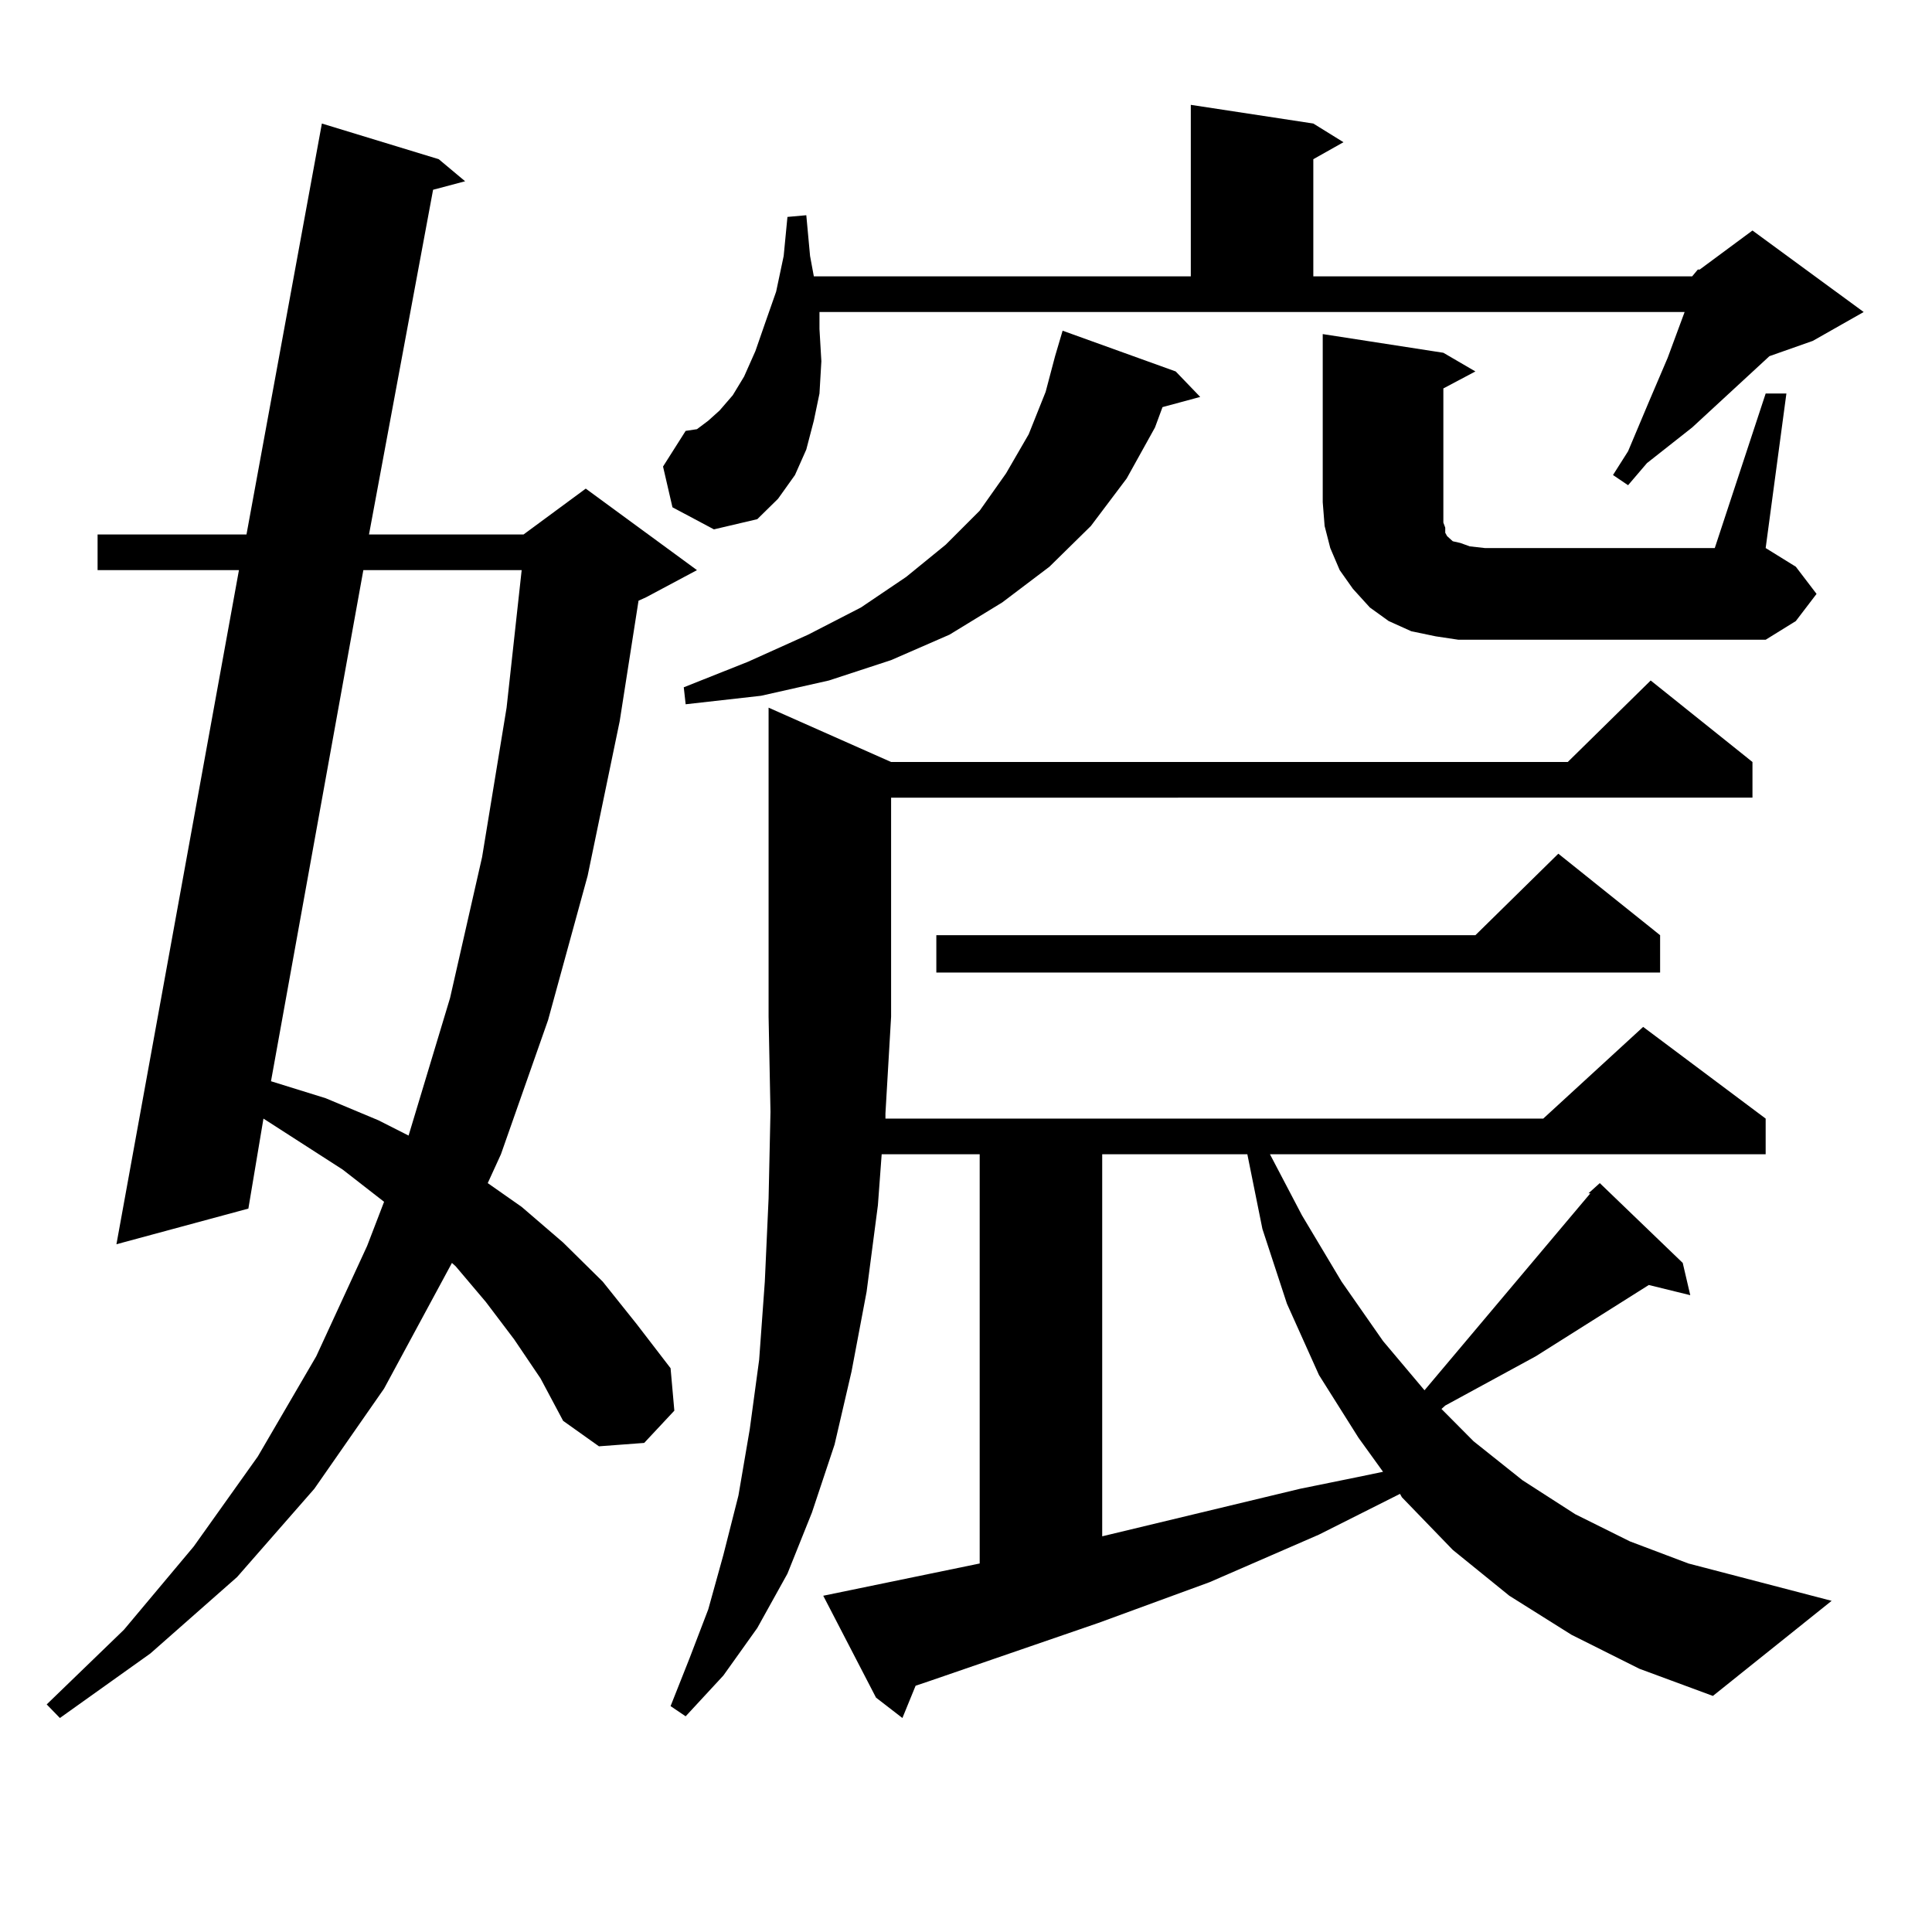 <?xml version="1.0" encoding="utf-8"?>
<!-- Generator: Adobe Illustrator 16.0.0, SVG Export Plug-In . SVG Version: 6.00 Build 0)  -->
<!DOCTYPE svg PUBLIC "-//W3C//DTD SVG 1.1//EN" "http://www.w3.org/Graphics/SVG/1.1/DTD/svg11.dtd">
<svg version="1.1" id="图层_1" xmlns="http://www.w3.org/2000/svg" xmlns:xlink="http://www.w3.org/1999/xlink" x="0px" y="0px"
	 width="1000px" height="1000px" viewBox="0 0 1000 1000" enable-background="new 0 0 1000 1000" xml:space="preserve">
<path d="M266.115,693.238l-14.634-19.336l-15.609-18.457l-1.951-1.758L198.8,718.727l-36.097,51.855l-39.999,45.703l-44.877,39.551
	l-46.828,33.398l-6.829-7.031l39.999-38.672l36.097-43.066l33.17-46.582l30.243-51.855l26.341-57.129l8.78-22.852l-21.463-16.699
	l-40.975-26.367l-7.805,46.582L60.267,644.02l63.413-348.926H50.511v-18.457h77.071l39.023-212.695l60.486,18.457l13.658,11.426
	l-16.585,4.395l-33.17,178.418h79.998l32.194-23.73l57.56,42.188l-26.341,14.063l-3.902,1.758l-9.756,62.402l-16.585,79.98
	l-20.487,74.707l-24.39,69.434l-6.829,14.941l17.561,12.305l21.463,18.457l20.487,20.215l17.561,21.973l17.561,22.852l1.951,21.973
	l-15.609,16.699l-23.414,1.758l-18.536-13.184l-11.707-21.973L266.115,693.238z M188.068,295.094l-47.804,264.551l28.292,8.789
	l27.316,11.426l15.609,7.91l21.463-71.191l16.585-72.949l12.683-77.344l7.805-71.191H188.068z M875.856,143.043l2.927-3.516h0.976
	l27.316-20.215l57.56,42.188l-26.341,14.941l-22.438,7.91l-39.999,36.914l-23.414,18.457l-9.756,11.426l-7.805-5.273l7.805-12.305
	l10.731-25.488l4.878-11.426l4.878-11.426l8.78-23.73H424.16v8.789l0.976,16.699l-0.976,16.699l-2.927,14.063l-3.902,14.941
	l-5.854,13.184l-8.78,12.305l-10.731,10.547L369.527,274l-21.463-11.426l-4.878-21.094l11.707-18.457l5.854-0.879l5.854-4.395
	l5.854-5.273l6.829-7.91l5.854-9.668l5.854-13.184l4.878-14.063l5.854-16.699l3.902-18.457l1.951-20.215l9.756-0.879l1.951,21.094
	l1.951,10.547h195.117v-88.77l63.413,9.668l15.609,9.668l-15.609,8.789v60.645H875.856z M813.419,846.168l-32.194-20.215
	l-29.268-23.73l-26.341-27.246l-0.976-1.758l-41.95,21.094l-56.584,24.609l-57.56,21.094l-86.827,29.883l-7.805,2.637l-6.829,16.699
	l-13.658-10.547l-27.316-52.734l80.974-16.699V597.438h-50.73l-1.951,26.367l-5.854,44.824l-7.805,41.309l-8.78,37.793
	l-11.707,35.156l-12.683,31.641l-15.609,28.125l-17.561,24.609l-19.512,21.094l-7.805-5.273l9.756-24.609l9.756-25.488l7.805-28.125
	l7.805-30.762l5.854-34.277l4.878-36.035l2.927-40.43l1.951-43.066l0.976-44.824l-0.976-49.219V366.285l63.413,28.125h350.235
	l42.926-42.188l52.682,42.188v18.457H461.232v113.379l-2.927,50.098v2.637h340.479l51.706-47.461l63.413,47.461v18.457H657.325
	l16.585,31.641l20.487,34.277l21.463,30.762l21.463,25.488l85.852-101.953h-0.976l5.854-5.273l42.926,41.309l3.902,16.699
	l-21.463-5.273l-58.535,36.914l-46.828,25.488l-1.951,1.758l16.585,16.699l25.365,20.215l27.316,17.578l28.292,14.063l30.243,11.426
	l74.145,19.336l-61.462,49.219l-38.048-14.063L813.419,846.168z M608.546,192.262l12.683,13.184l-19.512,5.273l-3.902,10.547
	l-14.634,26.367l-18.536,24.609l-21.463,21.094l-24.39,18.457l-27.316,16.699l-30.243,13.184l-32.194,10.547l-35.121,7.91
	l-39.023,4.395l-0.976-8.789l33.17-13.184l31.219-14.063l27.316-14.063l23.414-15.82l20.487-16.699l17.561-17.578l13.658-19.336
	l11.707-20.215l8.78-21.973l4.878-18.457l3.902-13.184L608.546,192.262z M859.271,484.059v19.336H484.646v-19.336h279.018
	l42.926-42.188L859.271,484.059z M570.498,597.438v197.754l102.437-24.609l30.243-6.152l12.683-2.637l-12.683-17.578l-20.487-32.52
	l-16.585-36.914l-12.683-38.672l-7.805-38.672H570.498z M913.904,203.688h10.731l-10.731,79.98l15.609,9.668l10.731,14.063
	l-10.731,14.063l-15.609,9.668H754.884l-11.707-1.758l-12.683-2.637l-11.707-5.273l-9.756-7.031l-8.78-9.668l-6.829-9.668
	l-4.878-11.426l-2.927-11.426l-0.976-12.305v-87.012l62.438,9.668l16.585,9.668l-16.585,8.789v58.887v6.152v4.395l0.976,2.637v2.637
	l0.976,1.758l0.976,0.879l1.951,1.758l3.902,0.879l4.878,1.758l7.805,0.879h119.021L913.904,203.688z"/>
</svg>
